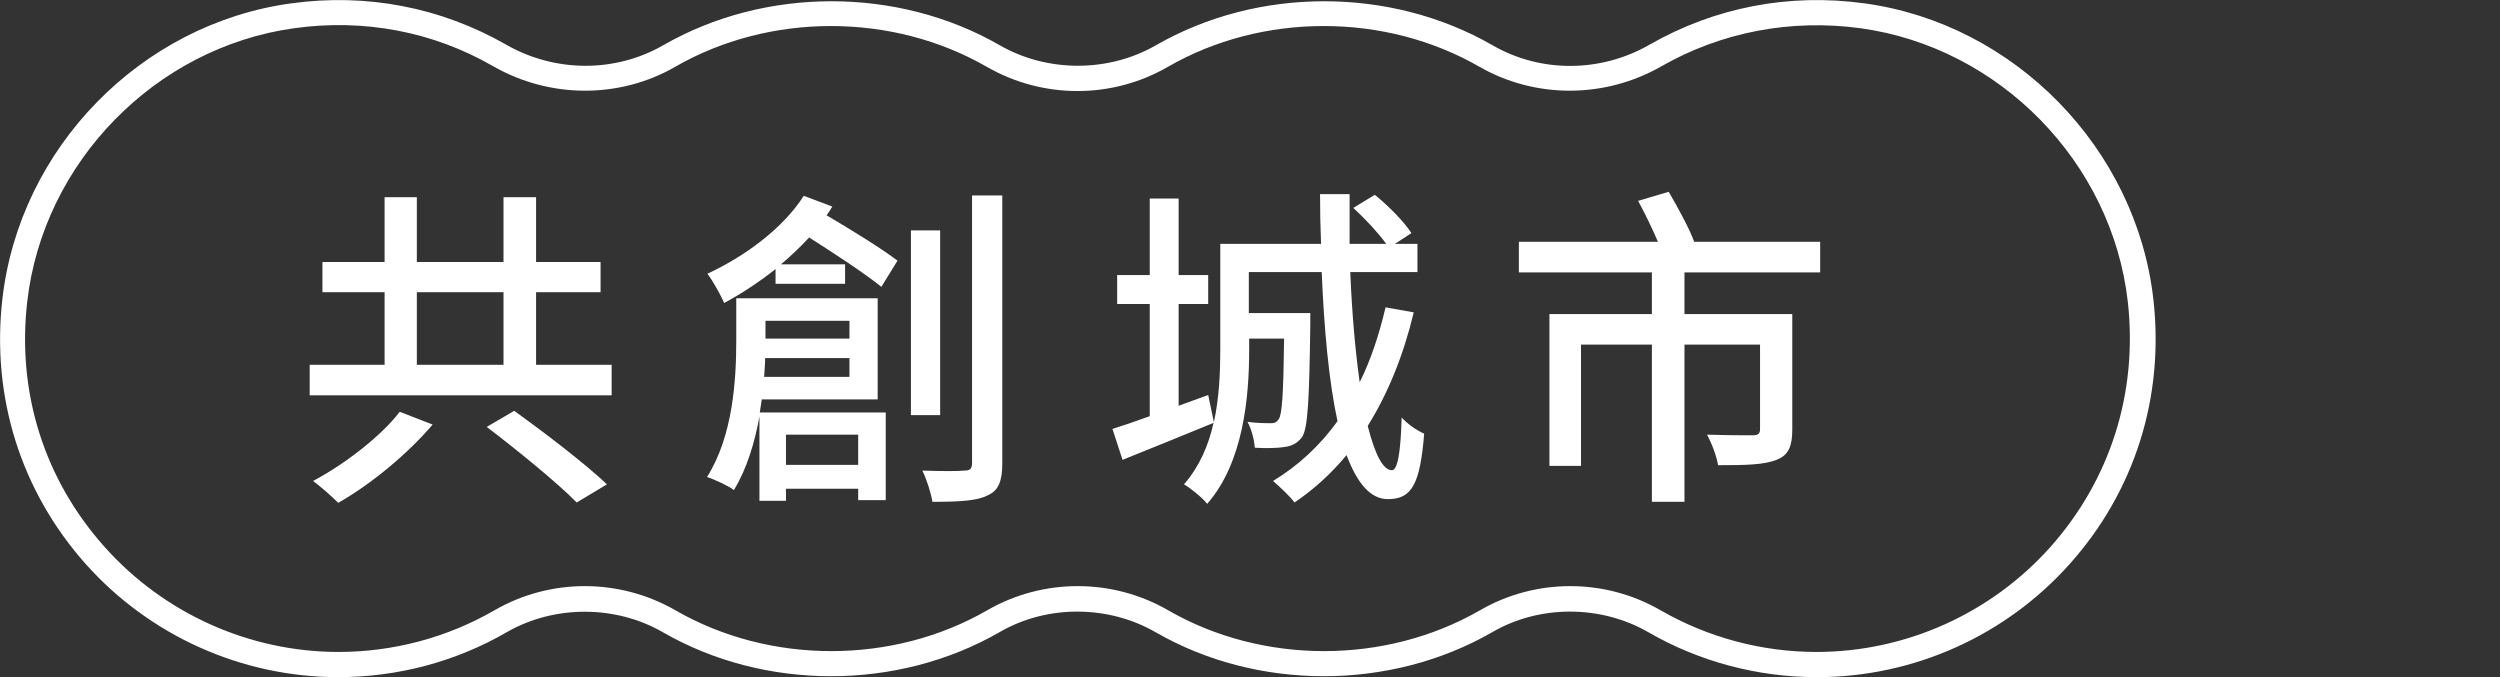 <?xml version="1.0" encoding="UTF-8"?>
<svg id="_圖層_1" data-name="圖層 1" xmlns="http://www.w3.org/2000/svg" viewBox="0 0 74.43 20.16">
  <rect x="0" y="0" width="74.43" height="20.16" fill="#333333" stroke="none"/>
  <defs>
    <style>
      .cls-1 {
        fill: #fff;
      }
    </style>
  </defs>
  <g>
    <path class="cls-1" d="M18.21,10.86v.91h-8.99v-.91h2.23v-2.16h-1.85v-.9h1.85v-1.93h.96v1.93h2.58v-1.93h.97v1.93h1.92v.9h-1.92v2.16h2.25ZM12.88,12.64c-.72.85-1.82,1.77-2.81,2.33-.19-.19-.53-.49-.75-.65.96-.51,2.04-1.35,2.58-2.06l.98.38ZM12.41,10.86h2.58v-2.16h-2.58v2.16ZM15.31,12.23c.9.65,2.12,1.58,2.76,2.19l-.9.54c-.57-.58-1.77-1.56-2.68-2.25l.82-.48Z"/>
    <path class="cls-1" d="M22.68,11.89c-.02.13-.04.26-.06.39h3.75v2.61h-.82v-.34h-2.15v.36h-.79v-2.51c-.14.77-.37,1.55-.76,2.19-.17-.13-.57-.31-.8-.39.78-1.23.87-2.93.87-4.06v-1.26h4.21v3.01h-3.45ZM24.78,6.15c-.05.09-.11.17-.17.26.76.45,1.64.99,2.11,1.35l-.48.78c-.48-.39-1.38-.98-2.15-1.47-.26.28-.54.55-.84.8h1.91v.58h-2.07v-.44c-.49.39-1.01.73-1.53,1.01-.09-.21-.34-.67-.5-.87,1.12-.52,2.25-1.35,2.87-2.32l.85.32ZM25.29,11.22v-.56h-2.51c0,.18-.02.37-.03.56h2.54ZM22.79,9.55v.53h2.5v-.53h-2.5ZM23.4,12.94v.9h2.15v-.9h-2.15ZM27.99,12.36h-.87v-5.5h.87v5.5ZM29.84,5.83v7.97c0,.54-.12.81-.44.95-.31.16-.83.19-1.64.19-.04-.25-.17-.67-.3-.93.57.02,1.09.02,1.25,0,.17,0,.23-.05.23-.23v-7.96h.9Z"/>
    <path class="cls-1" d="M42.09,9.3c-.31,1.29-.77,2.42-1.37,3.38.21.83.45,1.32.72,1.32.16,0,.26-.48.29-1.57.18.2.46.39.67.48-.12,1.51-.37,1.95-1.08,1.95-.53,0-.92-.49-1.23-1.31-.45.54-.97,1.02-1.55,1.41-.12-.17-.46-.49-.64-.64.76-.46,1.4-1.06,1.92-1.78-.26-1.2-.4-2.76-.47-4.44h-2.17v1.22h1.83s0,.23,0,.33c-.03,2.26-.07,3.11-.25,3.37-.14.18-.3.26-.53.29-.2.03-.53.04-.87.02-.02-.23-.1-.56-.22-.77.31.04.57.04.69.04s.18-.03.24-.12c.1-.14.14-.74.16-2.4h-1.04v.34c0,1.43-.18,3.36-1.25,4.58-.14-.18-.5-.47-.69-.58.46-.53.73-1.16.88-1.83-.94.39-1.92.78-2.71,1.1l-.3-.92c.32-.1.7-.23,1.11-.38v-3.34h-.97v-.86h.97v-2.28h.86v2.28h.88v.86h-.88v3.03l.88-.32.17.81c.16-.74.19-1.49.19-2.16v-3.15h3c-.02-.49-.03-.99-.03-1.48h.88c0,.5,0,.99,0,1.48h1.09c-.23-.32-.63-.75-.98-1.07l.64-.39c.41.33.88.81,1.09,1.14l-.49.32h.67v.84h-2c.05,1.23.15,2.35.28,3.28.33-.66.58-1.42.77-2.23l.84.15Z"/>
    <path class="cls-1" d="M50.15,8.11v1.24h3.21v3.43c0,.49-.1.77-.47.91-.37.15-.93.16-1.74.16-.04-.26-.19-.66-.33-.91.6.02,1.2.02,1.36.02.17,0,.22-.05.22-.19v-2.51h-2.25v4.68h-.97v-4.68h-2.11v3.61h-.94v-4.52h3.05v-1.24h-3.96v-.91h4.14c-.16-.38-.39-.85-.59-1.22l.91-.27c.27.46.62,1.1.76,1.49h3.75v.91h-4.04Z"/>
  </g>
  <path class="cls-1" d="M54.09,20.16c-1.76,0-3.5-.46-5.02-1.34-1.41-.81-3.23-.82-4.64,0-3.04,1.75-7,1.75-10.03,0-1.41-.81-3.23-.82-4.64,0-3.04,1.75-7,1.75-10.03,0-1.41-.81-3.23-.81-4.64,0-1.52.88-3.25,1.34-5.02,1.34-2.87,0-5.61-1.23-7.52-3.37C.62,14.62-.26,11.82.07,8.91.58,4.41,4.19.71,8.67.1c2.25-.31,4.46.12,6.4,1.23,1.45.83,3.24.84,4.67.02,3.04-1.75,6.99-1.75,10.03,0,1.41.81,3.23.81,4.64,0,3.04-1.75,6.99-1.75,10.03,0,1.42.82,3.21.82,4.67-.02,1.94-1.11,4.15-1.54,6.4-1.23h0c4.47.61,8.09,4.32,8.6,8.81.33,2.92-.56,5.72-2.49,7.88-1.91,2.14-4.65,3.37-7.52,3.37ZM46.75,17.45c.93,0,1.86.24,2.69.72,1.41.81,3.01,1.24,4.64,1.24,2.65,0,5.19-1.14,6.96-3.12,1.79-2.01,2.61-4.6,2.31-7.3-.47-4.16-3.82-7.58-7.96-8.15-2.07-.28-4.13.11-5.92,1.13-1.69.97-3.76.97-5.42.02-2.81-1.62-6.47-1.62-9.28,0-1.66.96-3.72.96-5.39,0-2.81-1.62-6.47-1.62-9.28,0-1.65.95-3.73.95-5.42-.02-1.79-1.03-3.84-1.42-5.92-1.13C4.63,1.41,1.28,4.83.81,8.99c-.31,2.7.51,5.29,2.31,7.3,1.77,1.98,4.31,3.12,6.96,3.12,1.63,0,3.24-.43,4.64-1.24,1.66-.96,3.72-.96,5.39,0,2.81,1.62,6.47,1.62,9.28,0,1.66-.96,3.73-.96,5.39,0,2.81,1.62,6.47,1.62,9.28,0,.83-.48,1.76-.72,2.69-.72Z"/>
</svg>